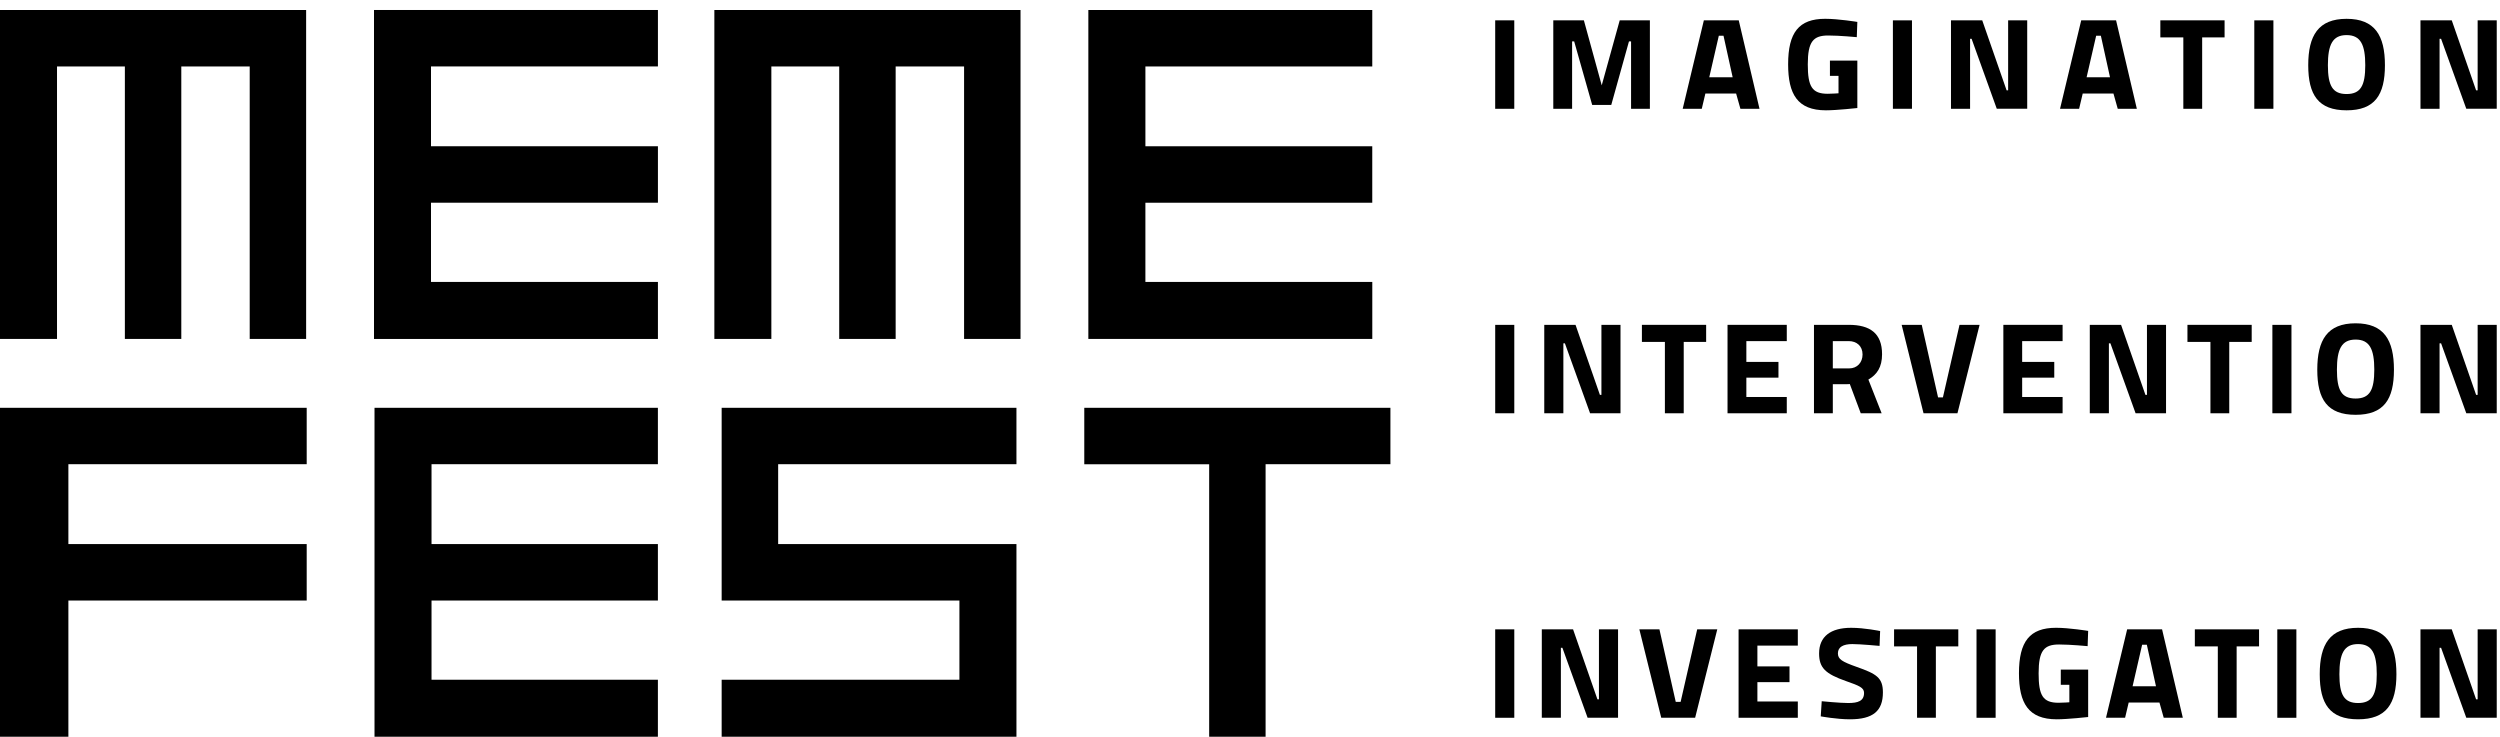 <svg width="190" height="56" viewBox="0 0 190 56" xmlns="http://www.w3.org/2000/svg"><g id="**-Modul_NAVIGATION" stroke="none" stroke-width="1" fill="none" fill-rule="evenodd"><g id="header/1600px" transform="translate(-32 -24)" fill="#000"><g id="Group-48" transform="translate(32 24.561)"><path id="Fill-1" d="M82.405 30.431v4.29h9.492v20.71h4.288V34.72h9.487v-4.29z"/><path id="Fill-2" d="M54.846 30.431v14.647h18.07v6.02h-18.07v4.333H77.25V40.786H59.14V34.72h18.11v-4.289z"/><path id="Fill-3" d="M28.463 30.431v25H50v-4.332H32.796v-6.021H50v-4.292H32.796V34.72H50v-4.289z"/><path id="Fill-4" d="M0 30.431v25h5.197V45.078h18.112v-4.292H5.197V34.72h18.112v-4.289z"/><path id="Fill-5" d="M82.714.198V25.2h21.58v-4.334H87.05v-6.021h17.242v-4.291H87.051V4.488h17.242V.198z"/><path id="Fill-6" d="M54.291.198V25.2h4.332V4.488h5.157V25.2h4.29V4.488h5.2V25.2h4.29V.198z"/><path id="Fill-7" d="M28.424.198V25.2h21.578v-4.334H32.756v-6.021h17.246v-4.291H32.756V4.488h17.246V.198z"/><path id="Fill-8" d="M0 .198V25.2h4.333V4.488H9.49V25.2h4.289V4.488h5.199V25.2h4.288V.198z"/><path id="Fill-9" d="M113.634 7.706h1.451V.986h-1.45z"/><path id="Fill-10" d="M118.05.986h2.325l1.356 4.938 1.367-4.938h2.293v6.72h-1.43V2.584h-.159l-1.346 4.83h-1.45l-1.369-4.83h-.157v5.122h-1.43z"/><path d="M129.904 5.31h1.778l-.695-3.153h-.357l-.726 3.154zm-.411-4.324h2.652l1.577 6.72h-1.451l-.326-1.158h-2.336l-.274 1.158h-1.45l1.608-6.72z" id="Fill-11"/><g id="Group-47" transform="translate(112.95)"><path d="M26.125 4.045h2.083v3.604s-1.557.174-2.388.174c-2.168 0-2.872-1.237-2.872-3.495 0-2.417.81-3.46 2.819-3.46 1 0 2.441.237 2.441.237l-.042 1.158s-1.315-.126-2.168-.126c-1.135 0-1.556.447-1.556 2.191 0 1.684.316 2.238 1.516 2.238.325 0 .819-.037.819-.037V5.203h-.652V4.045z" id="Fill-12"/><path id="Fill-14" d="M30.91 7.706h1.45V.986h-1.45z"/><path id="Fill-16" d="M35.325.986H37.7l1.852 5.32h.116V.985h1.45v6.72h-2.313L36.892 2.39h-.116v5.316h-1.451z"/><path d="M45.632 5.31h1.778l-.694-3.153h-.358l-.726 3.154zm-.41-4.324h2.65l1.578 6.72h-1.451l-.326-1.158h-2.336l-.274 1.158h-1.45l1.609-6.72z" id="Fill-17"/><path id="Fill-18" d="M51.236.986h4.882v1.296h-1.704v5.424h-1.431V2.282h-1.747z"/><path id="Fill-19" d="M58.377 7.706h1.452V.986h-1.452z"/><path d="M66.81 4.395c0-1.549-.346-2.289-1.42-2.289-1.072 0-1.42.74-1.42 2.289 0 1.548.348 2.19 1.42 2.19 1.074 0 1.42-.642 1.42-2.19m-4.334 0c0-2.258.769-3.526 2.915-3.526s2.914 1.268 2.914 3.526c0 2.26-.768 3.428-2.914 3.428s-2.915-1.168-2.915-3.428" id="Fill-20"/><path id="Fill-21" d="M71.006.986h2.378l1.85 5.32h.117V.985h1.451v6.72h-2.314L72.573 2.39h-.116v5.316h-1.45z"/><path id="Fill-22" d="M.685 30.847h1.451v-6.72H.685z"/><path id="Fill-23" d="M4.414 24.127H6.79l1.852 5.32h.116v-5.32h1.45v6.72H7.896l-1.914-5.316h-.116v5.317H4.414z"/><path id="Fill-24" d="M11.835 24.127h4.882v1.297h-1.704v5.424h-1.431v-5.424h-1.747z"/><path id="Fill-25" d="M18.342 24.127h4.503v1.237h-3.072v1.58h2.44v1.196h-2.44v1.47h3.072v1.238h-4.503z"/><path d="M27.562 25.364h-1.218v2.074h1.24c.62 0 1.02-.456 1.02-1.06 0-.643-.452-1.014-1.042-1.014zm-.147 3.274h-1.071v2.21h-1.432v-6.721h2.65c1.611 0 2.525.645 2.525 2.232 0 .991-.389 1.549-1.04 1.927l1.008 2.562h-1.588l-.83-2.22-.222.01z" id="Fill-26"/><path id="Fill-27" d="M37.499 24.127l-1.683 6.72h-2.578l-1.662-6.72h1.526l1.241 5.514h.368l1.262-5.514z"/><path id="Fill-28" d="M39.305 24.127h4.502v1.237h-3.073v1.58h2.44v1.196h-2.44v1.47h3.073v1.238h-4.502z"/><path id="Fill-29" d="M45.874 24.127h2.377l1.85 5.32h.118v-5.32h1.45v6.72h-2.314l-1.914-5.316h-.115v5.317h-1.452z"/><path id="Fill-30" d="M53.296 24.127h4.882v1.297h-1.705v5.424h-1.43v-5.424h-1.747z"/><path id="Fill-31" d="M59.75 30.847h1.451v-6.72h-1.45z"/><path d="M67.496 27.537c0-1.55-.347-2.29-1.42-2.29s-1.42.74-1.42 2.29c0 1.548.347 2.19 1.42 2.19s1.42-.642 1.42-2.19m-4.333 0c0-2.259.767-3.527 2.913-3.527 2.147 0 2.914 1.268 2.914 3.527 0 2.26-.767 3.427-2.914 3.427-2.146 0-2.913-1.168-2.913-3.427" id="Fill-32"/><path id="Fill-33" d="M71.006 24.127h2.378l1.85 5.32h.117v-5.32h1.451v6.72h-2.314l-1.915-5.316h-.116v5.317h-1.45z"/><path id="Fill-34" d="M.685 53.99h1.451v-6.721H.685z"/><path id="Fill-35" d="M4.227 47.269h2.376l1.852 5.32h.115v-5.32h1.452v6.72H7.708l-1.915-5.316h-.116v5.316h-1.45z"/><path id="Fill-36" d="M17.563 47.269l-1.683 6.72h-2.576l-1.664-6.72h1.526l1.241 5.514h.37l1.26-5.514z"/><path id="Fill-37" d="M19.182 47.269h4.502v1.236h-3.072v1.58h2.44v1.197h-2.44v1.47h3.072v1.237h-4.502z"/><path d="M29.898 48.527s-1.463-.138-2.073-.138c-.673 0-1.094.215-1.094.702 0 .447.305.633 1.43 1.033 1.484.525 1.99.808 1.99 1.938 0 1.411-.747 2.044-2.504 2.044-1.01 0-2.22-.224-2.22-.224l.074-1.15s1.378.137 2.018.137c.738 0 1.2-.154 1.2-.769 0-.4-.367-.545-1.367-.897-1.578-.554-2.05-1.01-2.05-2.103 0-1.285.873-1.948 2.438-1.948 1.022 0 2.2.246 2.2.246l-.042 1.129z" id="Fill-38"/><path id="Fill-39" d="M31 47.269h4.881v1.296h-1.705v5.424h-1.43v-5.424h-1.747z"/><path id="Fill-40" d="M37.265 53.99h1.453v-6.721h-1.453z"/><path d="M43.67 50.328h2.08v3.604s-1.555.174-2.386.174c-2.167 0-2.873-1.237-2.873-3.495 0-2.417.812-3.46 2.819-3.46 1 0 2.44.236 2.44.236l-.04 1.159s-1.315-.126-2.168-.126c-1.136 0-1.557.447-1.557 2.191 0 1.684.317 2.238 1.516 2.238.325 0 .82-.037.82-.037v-1.326h-.651v-1.158z" id="Fill-41"/><path d="M49.127 51.593h1.777l-.695-3.154h-.357l-.725 3.154zm-.412-4.324h2.653l1.577 6.72h-1.451l-.326-1.158H48.83l-.273 1.158h-1.451l1.608-6.72z" id="Fill-42"/><path id="Fill-43" d="M53.858 47.269h4.88v1.296h-1.704v5.424h-1.43v-5.424h-1.746z"/><path id="Fill-44" d="M60.125 53.99h1.45v-6.721h-1.45z"/><path d="M67.684 50.677c0-1.548-.348-2.288-1.42-2.288-1.073 0-1.42.74-1.42 2.288 0 1.55.347 2.192 1.42 2.192 1.072 0 1.42-.643 1.42-2.192m-4.334 0c0-2.257.768-3.525 2.914-3.525 2.145 0 2.914 1.268 2.914 3.525 0 2.26-.769 3.429-2.914 3.429-2.146 0-2.914-1.168-2.914-3.429" id="Fill-45"/><path id="Fill-46" d="M71.006 47.269h2.378l1.85 5.32h.117v-5.32h1.451v6.72h-2.314l-1.915-5.316h-.116v5.316h-1.45z"/></g></g></g></g></svg>
